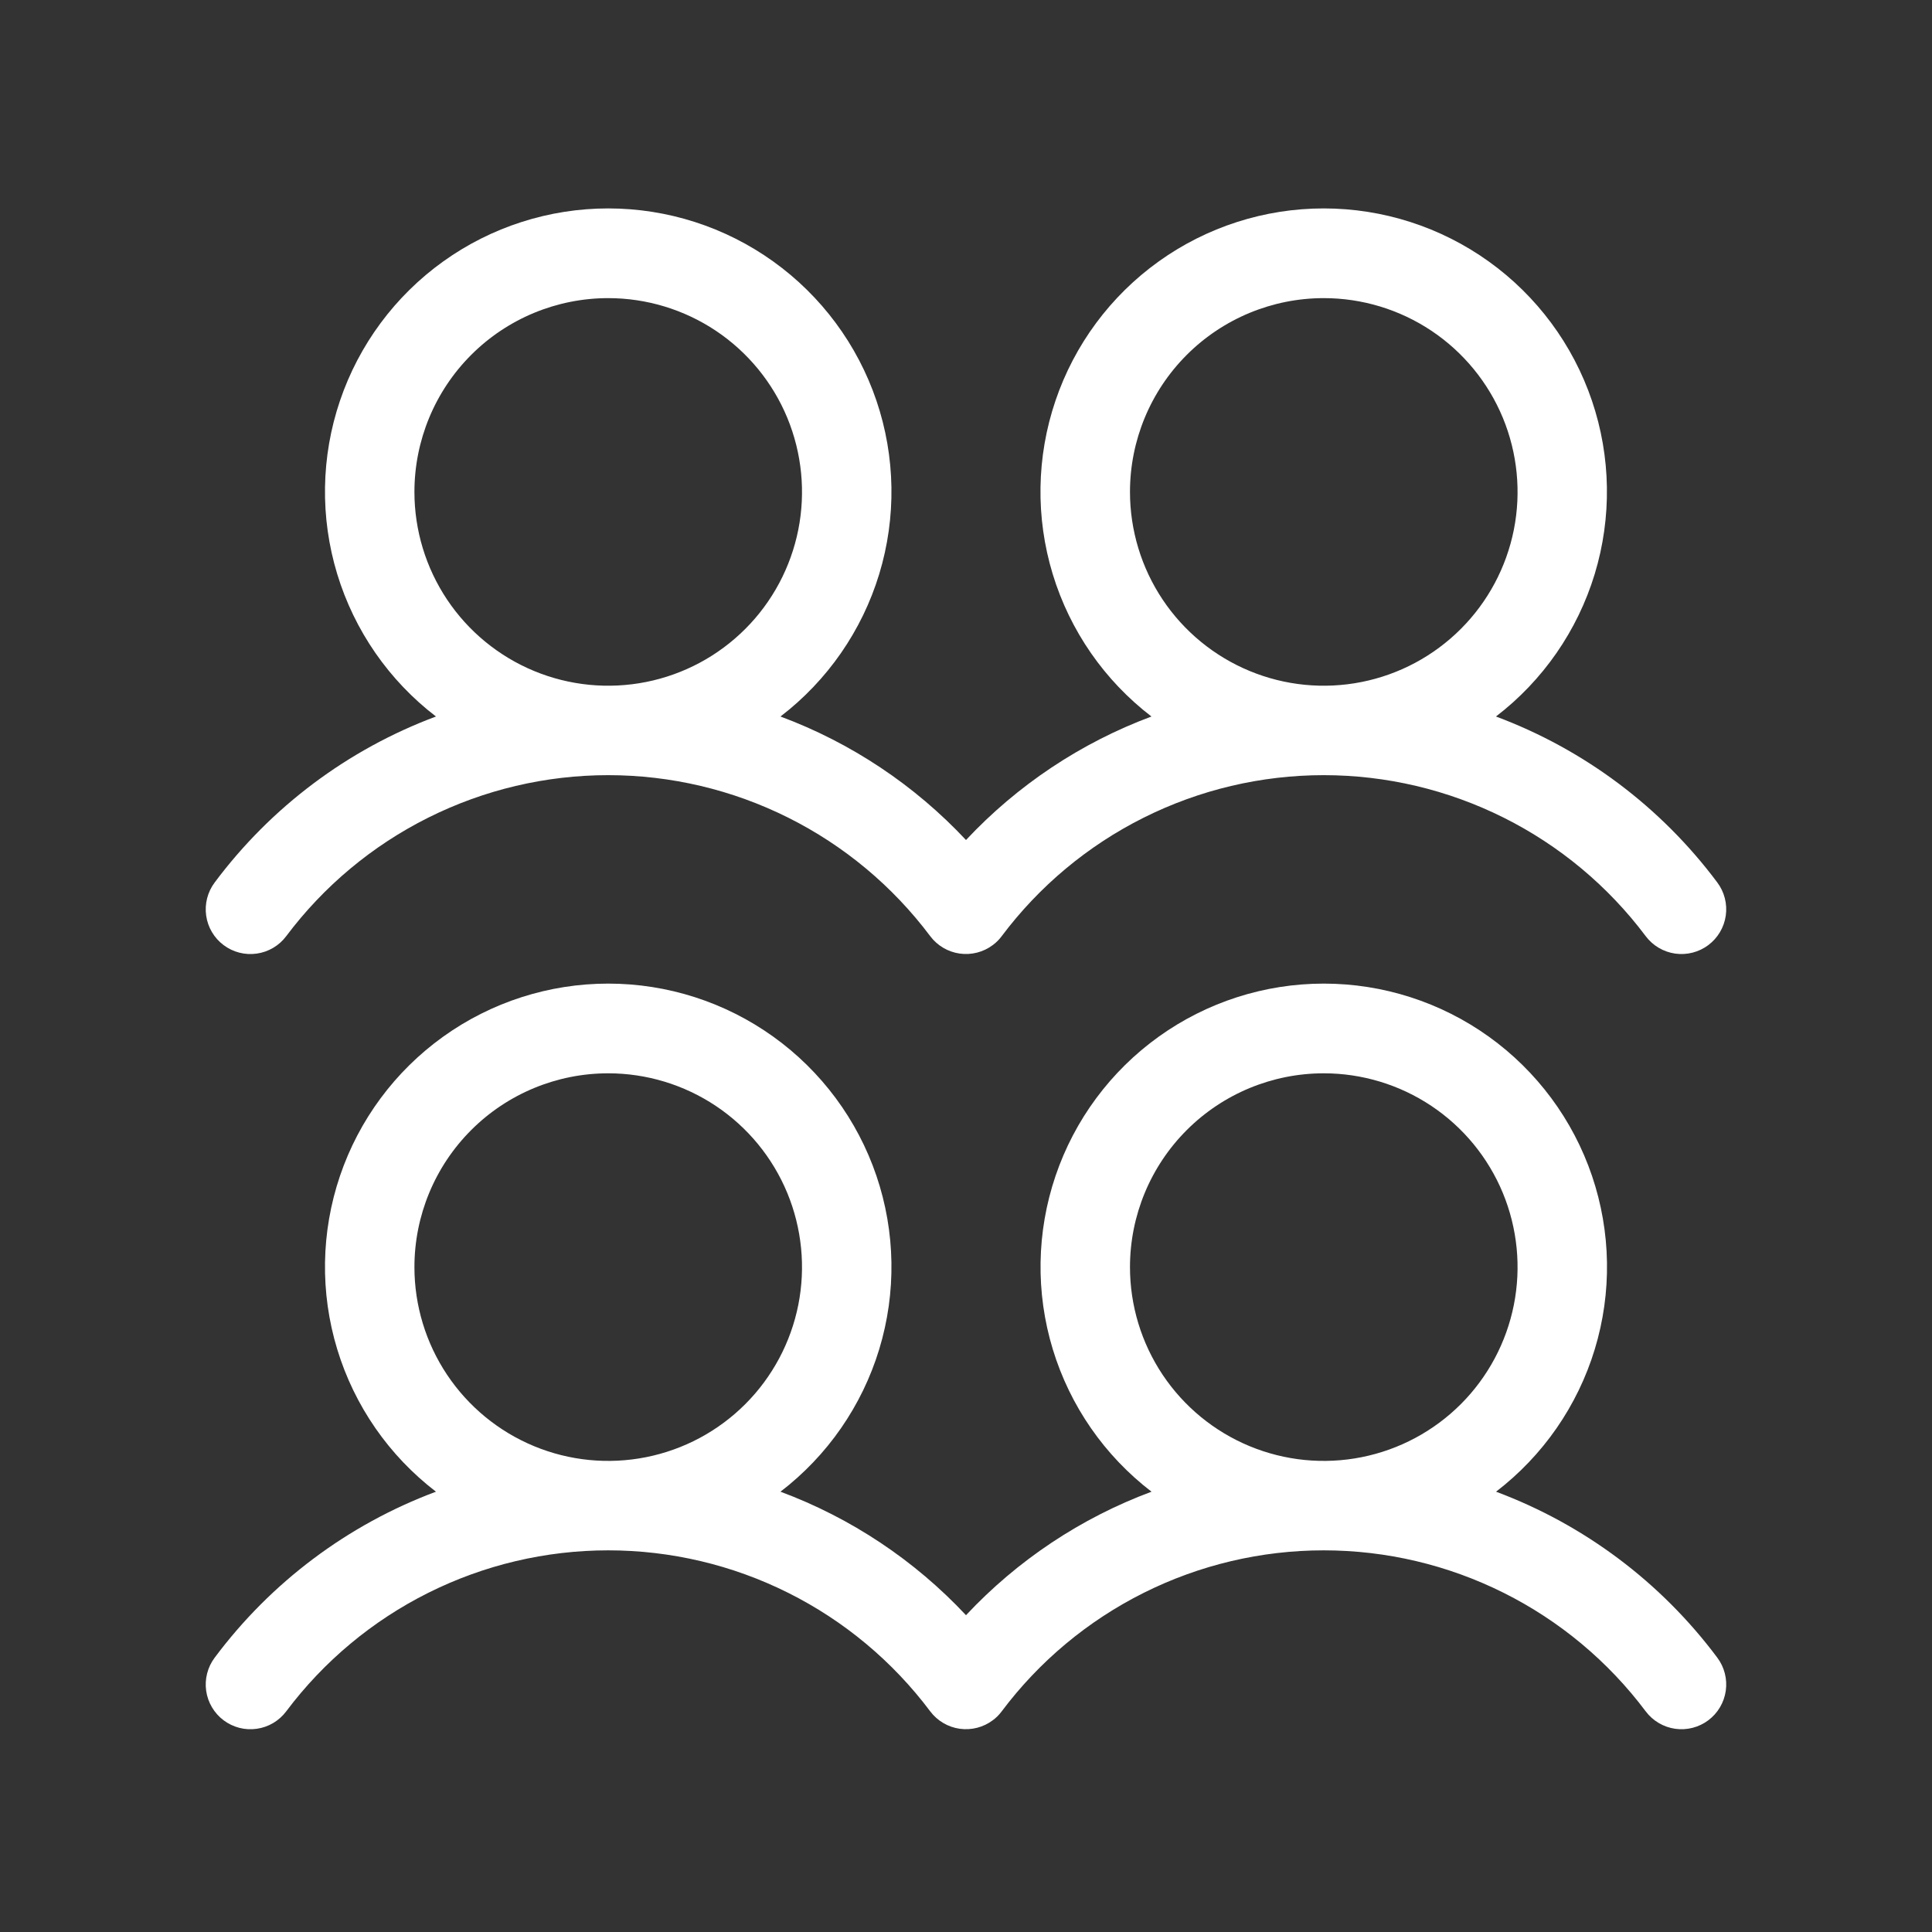 <?xml version="1.0" encoding="UTF-8"?> <svg xmlns="http://www.w3.org/2000/svg" width="81" height="81" viewBox="0 0 81 81" fill="none"><rect x="0" y="0" width="81" height="81" fill="#333333" stroke="none"/><path d="M9.375 39.624C9.773 39.923 10.273 40.051 10.765 39.98C11.258 39.91 11.702 39.647 12 39.249C13.572 37.153 15.61 35.452 17.953 34.281C20.297 33.109 22.88 32.499 25.5 32.499C28.12 32.499 30.704 33.109 33.047 34.281C35.39 35.452 37.428 37.153 39 39.249C39.299 39.647 39.743 39.909 40.236 39.979C40.728 40.048 41.228 39.92 41.625 39.621C41.767 39.517 41.892 39.391 41.997 39.249C43.569 37.153 45.607 35.452 47.95 34.281C50.293 33.109 52.877 32.499 55.497 32.499C58.117 32.499 60.7 33.109 63.044 34.281C65.387 35.452 67.425 37.153 68.997 39.249C69.296 39.647 69.74 39.91 70.233 39.98C70.725 40.05 71.226 39.921 71.623 39.623C72.021 39.324 72.284 38.879 72.354 38.387C72.424 37.894 72.296 37.394 71.997 36.996C69.636 33.834 66.415 31.419 62.719 30.04C64.689 28.53 66.137 26.442 66.859 24.067C67.58 21.692 67.54 19.151 66.743 16.8C65.946 14.45 64.433 12.408 62.416 10.962C60.398 9.516 57.979 8.738 55.497 8.738C53.015 8.738 50.595 9.516 48.578 10.962C46.561 12.408 45.047 14.45 44.251 16.8C43.454 19.151 43.413 21.692 44.135 24.067C44.857 26.442 46.305 28.53 48.275 30.04C45.318 31.142 42.657 32.914 40.5 35.218C38.343 32.914 35.68 31.141 32.722 30.04C34.692 28.53 36.14 26.442 36.862 24.067C37.584 21.692 37.543 19.151 36.746 16.8C35.949 14.45 34.436 12.408 32.419 10.962C30.402 9.516 27.982 8.738 25.5 8.738C23.018 8.738 20.598 9.516 18.581 10.962C16.564 12.408 15.051 14.45 14.254 16.8C13.457 19.151 13.416 21.692 14.138 24.067C14.86 26.442 16.308 28.53 18.278 30.04C14.581 31.42 11.36 33.836 9 36.999C8.702 37.397 8.574 37.897 8.644 38.389C8.714 38.882 8.977 39.326 9.375 39.624ZM55.5 12.499C57.107 12.499 58.678 12.976 60.014 13.868C61.35 14.761 62.392 16.03 63.007 17.515C63.621 19 63.782 20.633 63.469 22.209C63.155 23.785 62.382 25.233 61.245 26.369C60.109 27.506 58.661 28.28 57.085 28.593C55.509 28.907 53.875 28.746 52.391 28.131C50.906 27.516 49.637 26.474 48.744 25.138C47.852 23.802 47.375 22.231 47.375 20.624C47.375 18.469 48.231 16.403 49.755 14.879C51.279 13.355 53.345 12.499 55.5 12.499ZM25.5 12.499C27.107 12.499 28.678 12.976 30.014 13.868C31.35 14.761 32.392 16.03 33.007 17.515C33.621 19 33.782 20.633 33.469 22.209C33.155 23.785 32.382 25.233 31.245 26.369C30.109 27.506 28.661 28.28 27.085 28.593C25.509 28.907 23.875 28.746 22.391 28.131C20.906 27.516 19.637 26.474 18.744 25.138C17.852 23.802 17.375 22.231 17.375 20.624C17.375 18.469 18.231 16.403 19.755 14.879C21.279 13.355 23.345 12.499 25.5 12.499ZM62.722 62.54C64.692 61.03 66.14 58.942 66.862 56.567C67.584 54.192 67.543 51.651 66.746 49.3C65.949 46.95 64.436 44.908 62.419 43.462C60.402 42.016 57.982 41.238 55.5 41.238C53.018 41.238 50.598 42.016 48.581 43.462C46.564 44.908 45.051 46.95 44.254 49.3C43.457 51.651 43.416 54.192 44.138 56.567C44.86 58.942 46.308 61.03 48.278 62.54C45.32 63.641 42.657 65.414 40.5 67.718C38.343 65.414 35.68 63.641 32.722 62.54C34.692 61.03 36.14 58.942 36.862 56.567C37.584 54.192 37.543 51.651 36.746 49.3C35.949 46.95 34.436 44.908 32.419 43.462C30.402 42.016 27.982 41.238 25.5 41.238C23.018 41.238 20.598 42.016 18.581 43.462C16.564 44.908 15.051 46.95 14.254 49.3C13.457 51.651 13.416 54.192 14.138 56.567C14.86 58.942 16.308 61.03 18.278 62.54C14.581 63.92 11.36 66.336 9 69.499C8.852 69.696 8.745 69.92 8.684 70.159C8.623 70.397 8.609 70.646 8.644 70.889C8.679 71.133 8.761 71.368 8.887 71.579C9.012 71.791 9.178 71.977 9.375 72.124C9.572 72.272 9.796 72.379 10.035 72.441C10.273 72.502 10.521 72.515 10.765 72.48C11.009 72.446 11.243 72.363 11.455 72.238C11.667 72.112 11.852 71.946 12 71.749C13.572 69.653 15.61 67.952 17.953 66.781C20.297 65.609 22.88 64.999 25.5 64.999C28.12 64.999 30.704 65.609 33.047 66.781C35.39 67.952 37.428 69.653 39 71.749C39.299 72.147 39.743 72.409 40.236 72.479C40.728 72.548 41.228 72.42 41.625 72.121C41.767 72.017 41.892 71.891 41.997 71.749C43.569 69.653 45.607 67.952 47.95 66.781C50.293 65.609 52.877 64.999 55.497 64.999C58.117 64.999 60.7 65.609 63.044 66.781C65.387 67.952 67.425 69.653 68.997 71.749C69.296 72.147 69.74 72.41 70.233 72.48C70.725 72.55 71.226 72.421 71.623 72.123C72.021 71.824 72.284 71.379 72.354 70.887C72.424 70.394 72.296 69.894 71.997 69.496C69.637 66.335 66.417 63.92 62.722 62.54ZM25.5 44.999C27.107 44.999 28.678 45.476 30.014 46.368C31.35 47.261 32.392 48.53 33.007 50.015C33.621 51.5 33.782 53.133 33.469 54.709C33.155 56.285 32.382 57.733 31.245 58.87C30.109 60.006 28.661 60.78 27.085 61.093C25.509 61.407 23.875 61.246 22.391 60.631C20.906 60.016 19.637 58.974 18.744 57.638C17.852 56.302 17.375 54.731 17.375 53.124C17.375 50.969 18.231 48.903 19.755 47.379C21.279 45.855 23.345 44.999 25.5 44.999ZM55.5 44.999C57.107 44.999 58.678 45.476 60.014 46.368C61.35 47.261 62.392 48.53 63.007 50.015C63.621 51.5 63.782 53.133 63.469 54.709C63.155 56.285 62.382 57.733 61.245 58.87C60.109 60.006 58.661 60.78 57.085 61.093C55.509 61.407 53.875 61.246 52.391 60.631C50.906 60.016 49.637 58.974 48.744 57.638C47.852 56.302 47.375 54.731 47.375 53.124C47.375 50.969 48.231 48.903 49.755 47.379C51.279 45.855 53.345 44.999 55.5 44.999Z" fill="white"></path></svg> 